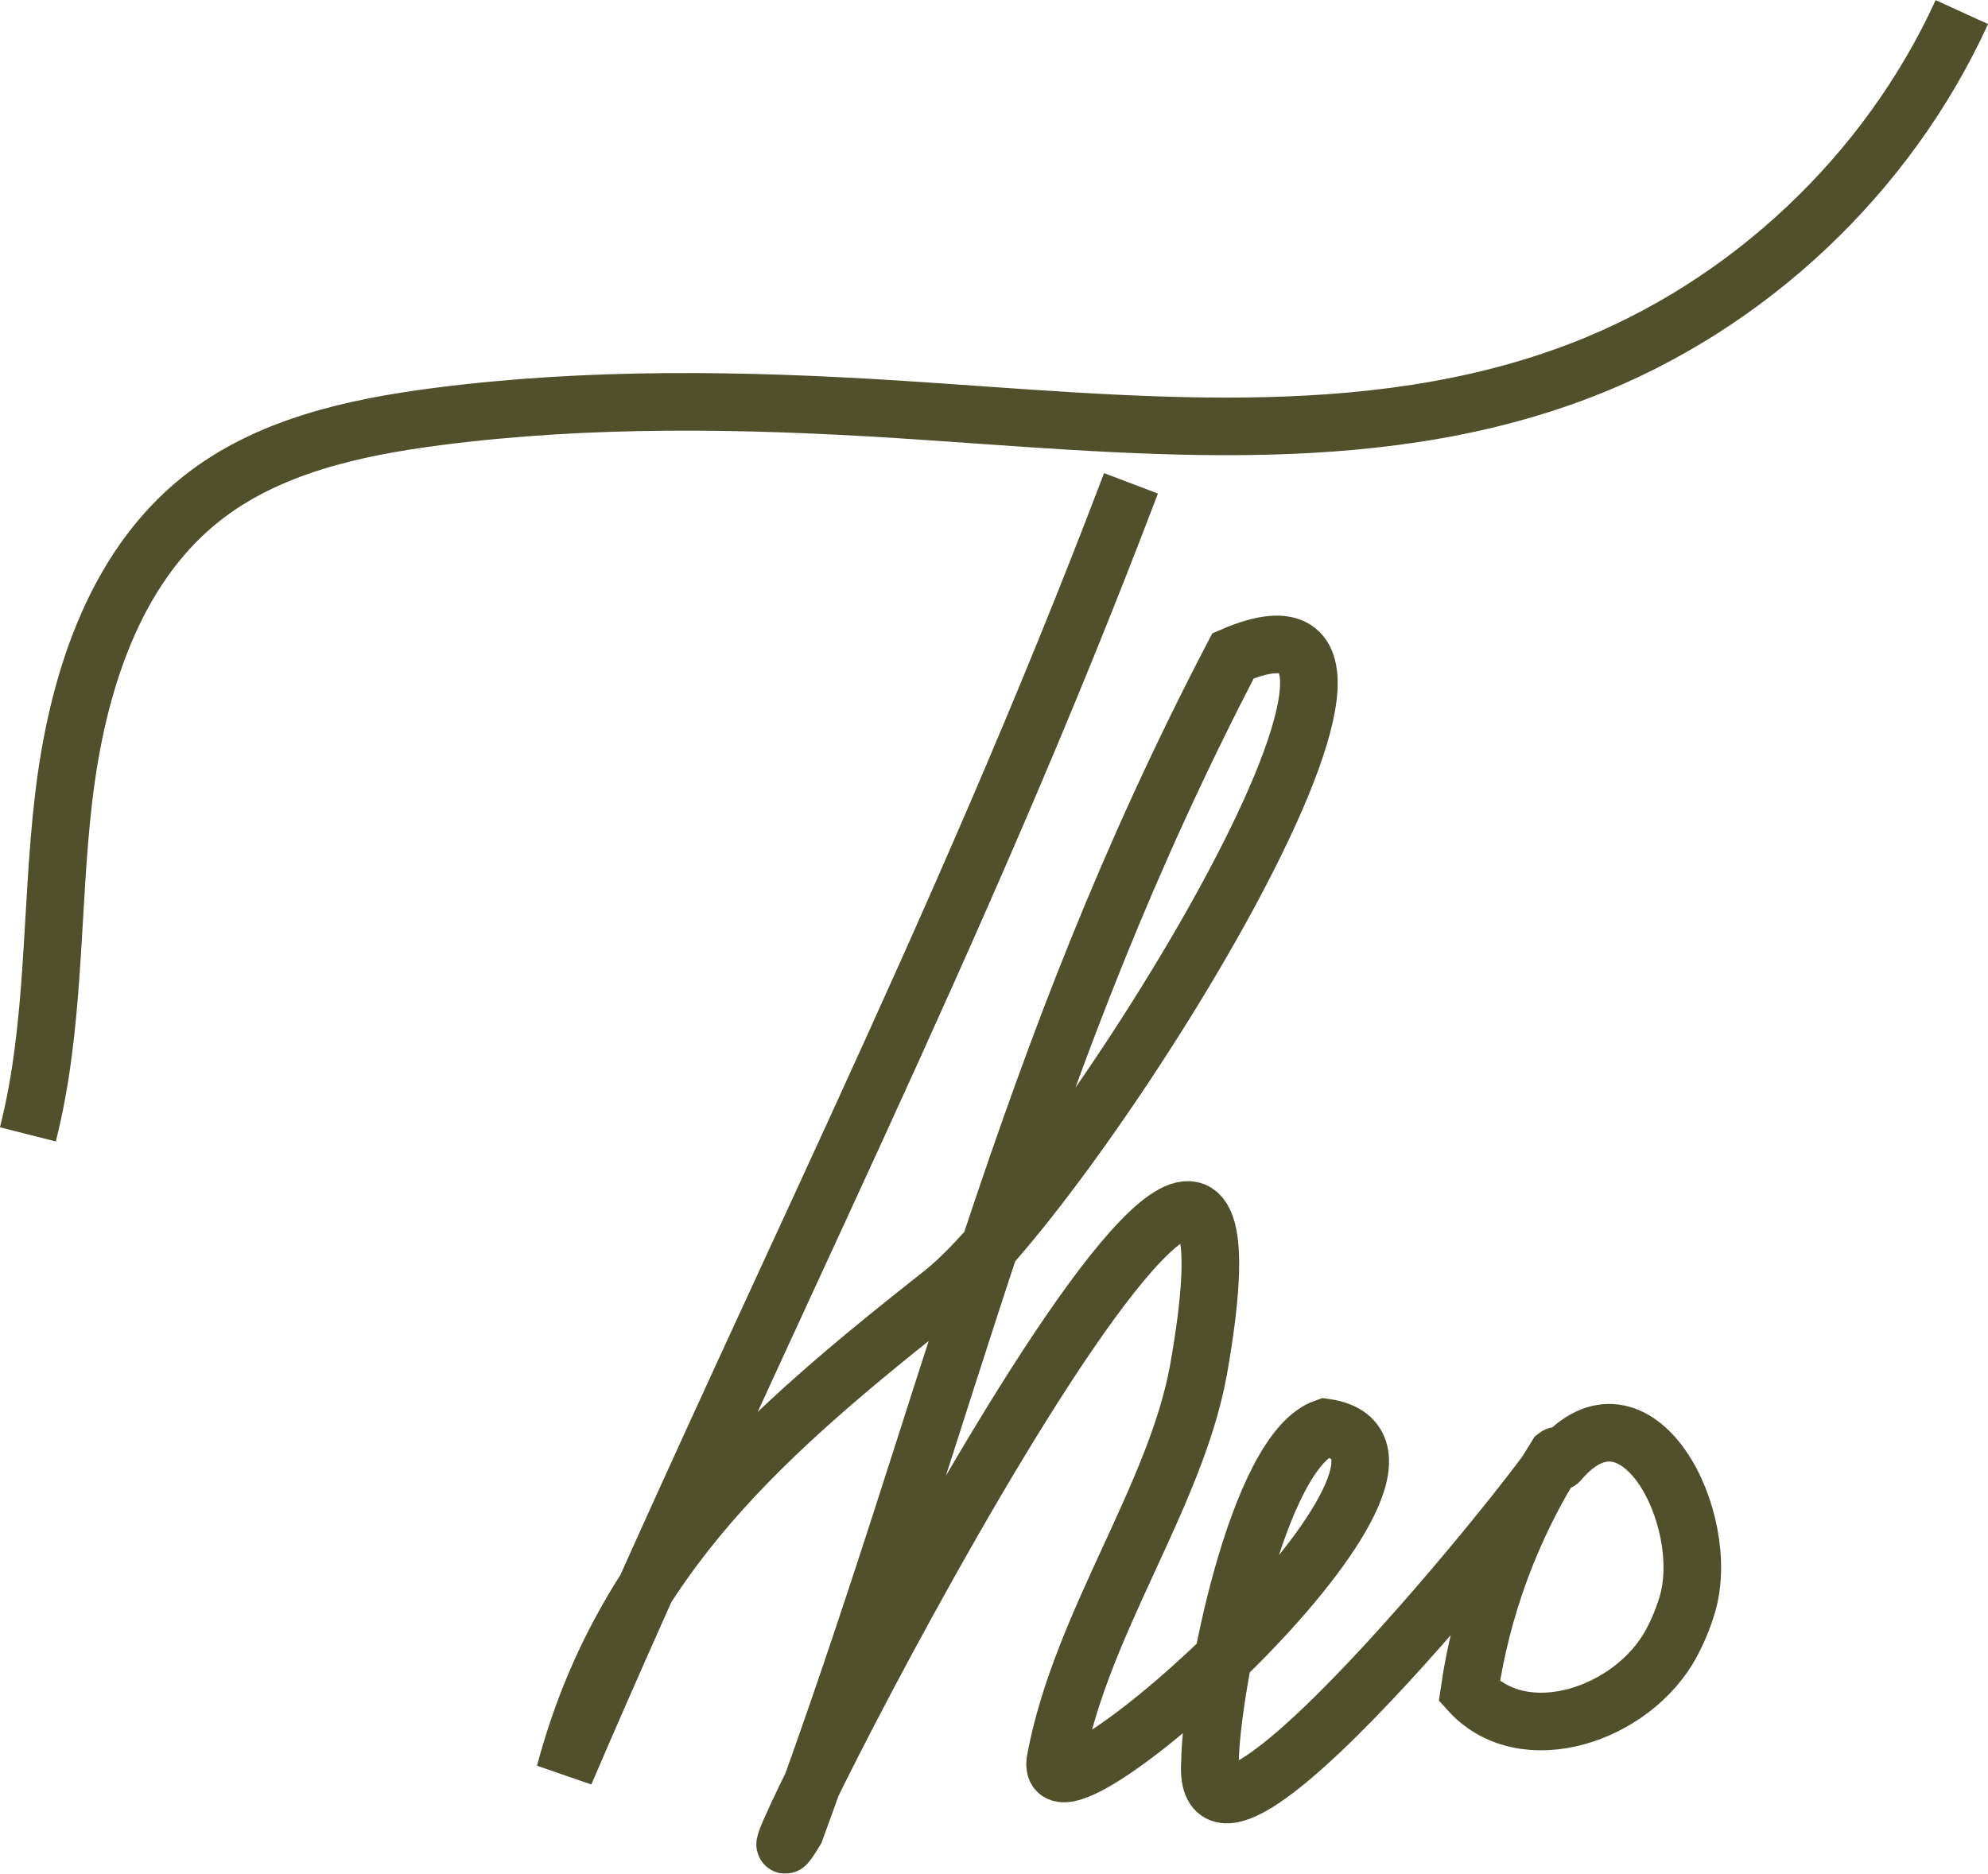 <?xml version="1.0" encoding="UTF-8"?><svg id="uuid-9ca7a99a-8714-4c4b-b30c-b25623c46f8b" xmlns="http://www.w3.org/2000/svg" viewBox="0 0 172.56 162.66"><defs><style>.uuid-aa1b5413-f51a-4eb4-9573-f3ece82ddc4c{fill:none;stroke:#50502c;stroke-miterlimit:10;stroke-width:5px;}</style></defs><g id="uuid-39083398-dfc9-4c6f-bc36-0f443290d09b"><path class="uuid-aa1b5413-f51a-4eb4-9573-f3ece82ddc4c" d="M2.42,98.48c2.41-9.49,1.96-19.44,3.1-29.16s4.27-19.9,11.93-26c5.73-4.56,13.21-6.21,20.46-7.15,13.27-1.72,26.71-1.48,40.06-.63,19.92,1.27,40.65,3.78,59.28-3.4,14.47-5.57,26.6-16.99,33.04-31.09"/><path class="uuid-aa1b5413-f51a-4eb4-9573-f3ece82ddc4c" d="M98.17,41.96c-15.08,39.73-32.38,72.92-49.14,111.97,4.98-18.79,17.57-29.66,32.83-41.7,11.19-8.83,46.17-64.3,25.17-55.3-18.51,35.52-24.19,64.4-38,102-8.21,13.55,43.92-90.39,35-40-2,11-10.16,21.92-12.4,33.79-1.6,8.21,37.4-26.79,23.4-28.79-5.9,2.01-9.93,22.77-10,29-1,14,32-28,30.06-26.51-3.91,6.18-6.5,13.18-7.55,20.41,4.73,5.23,14.22,2.02,17.55-4.2.57-1.07,1.02-2.17,1.36-3.3,2.24-7.45-4.41-20.4-11.11-12.46-.07.09-1.21.04-1.31.06"/></g></svg>